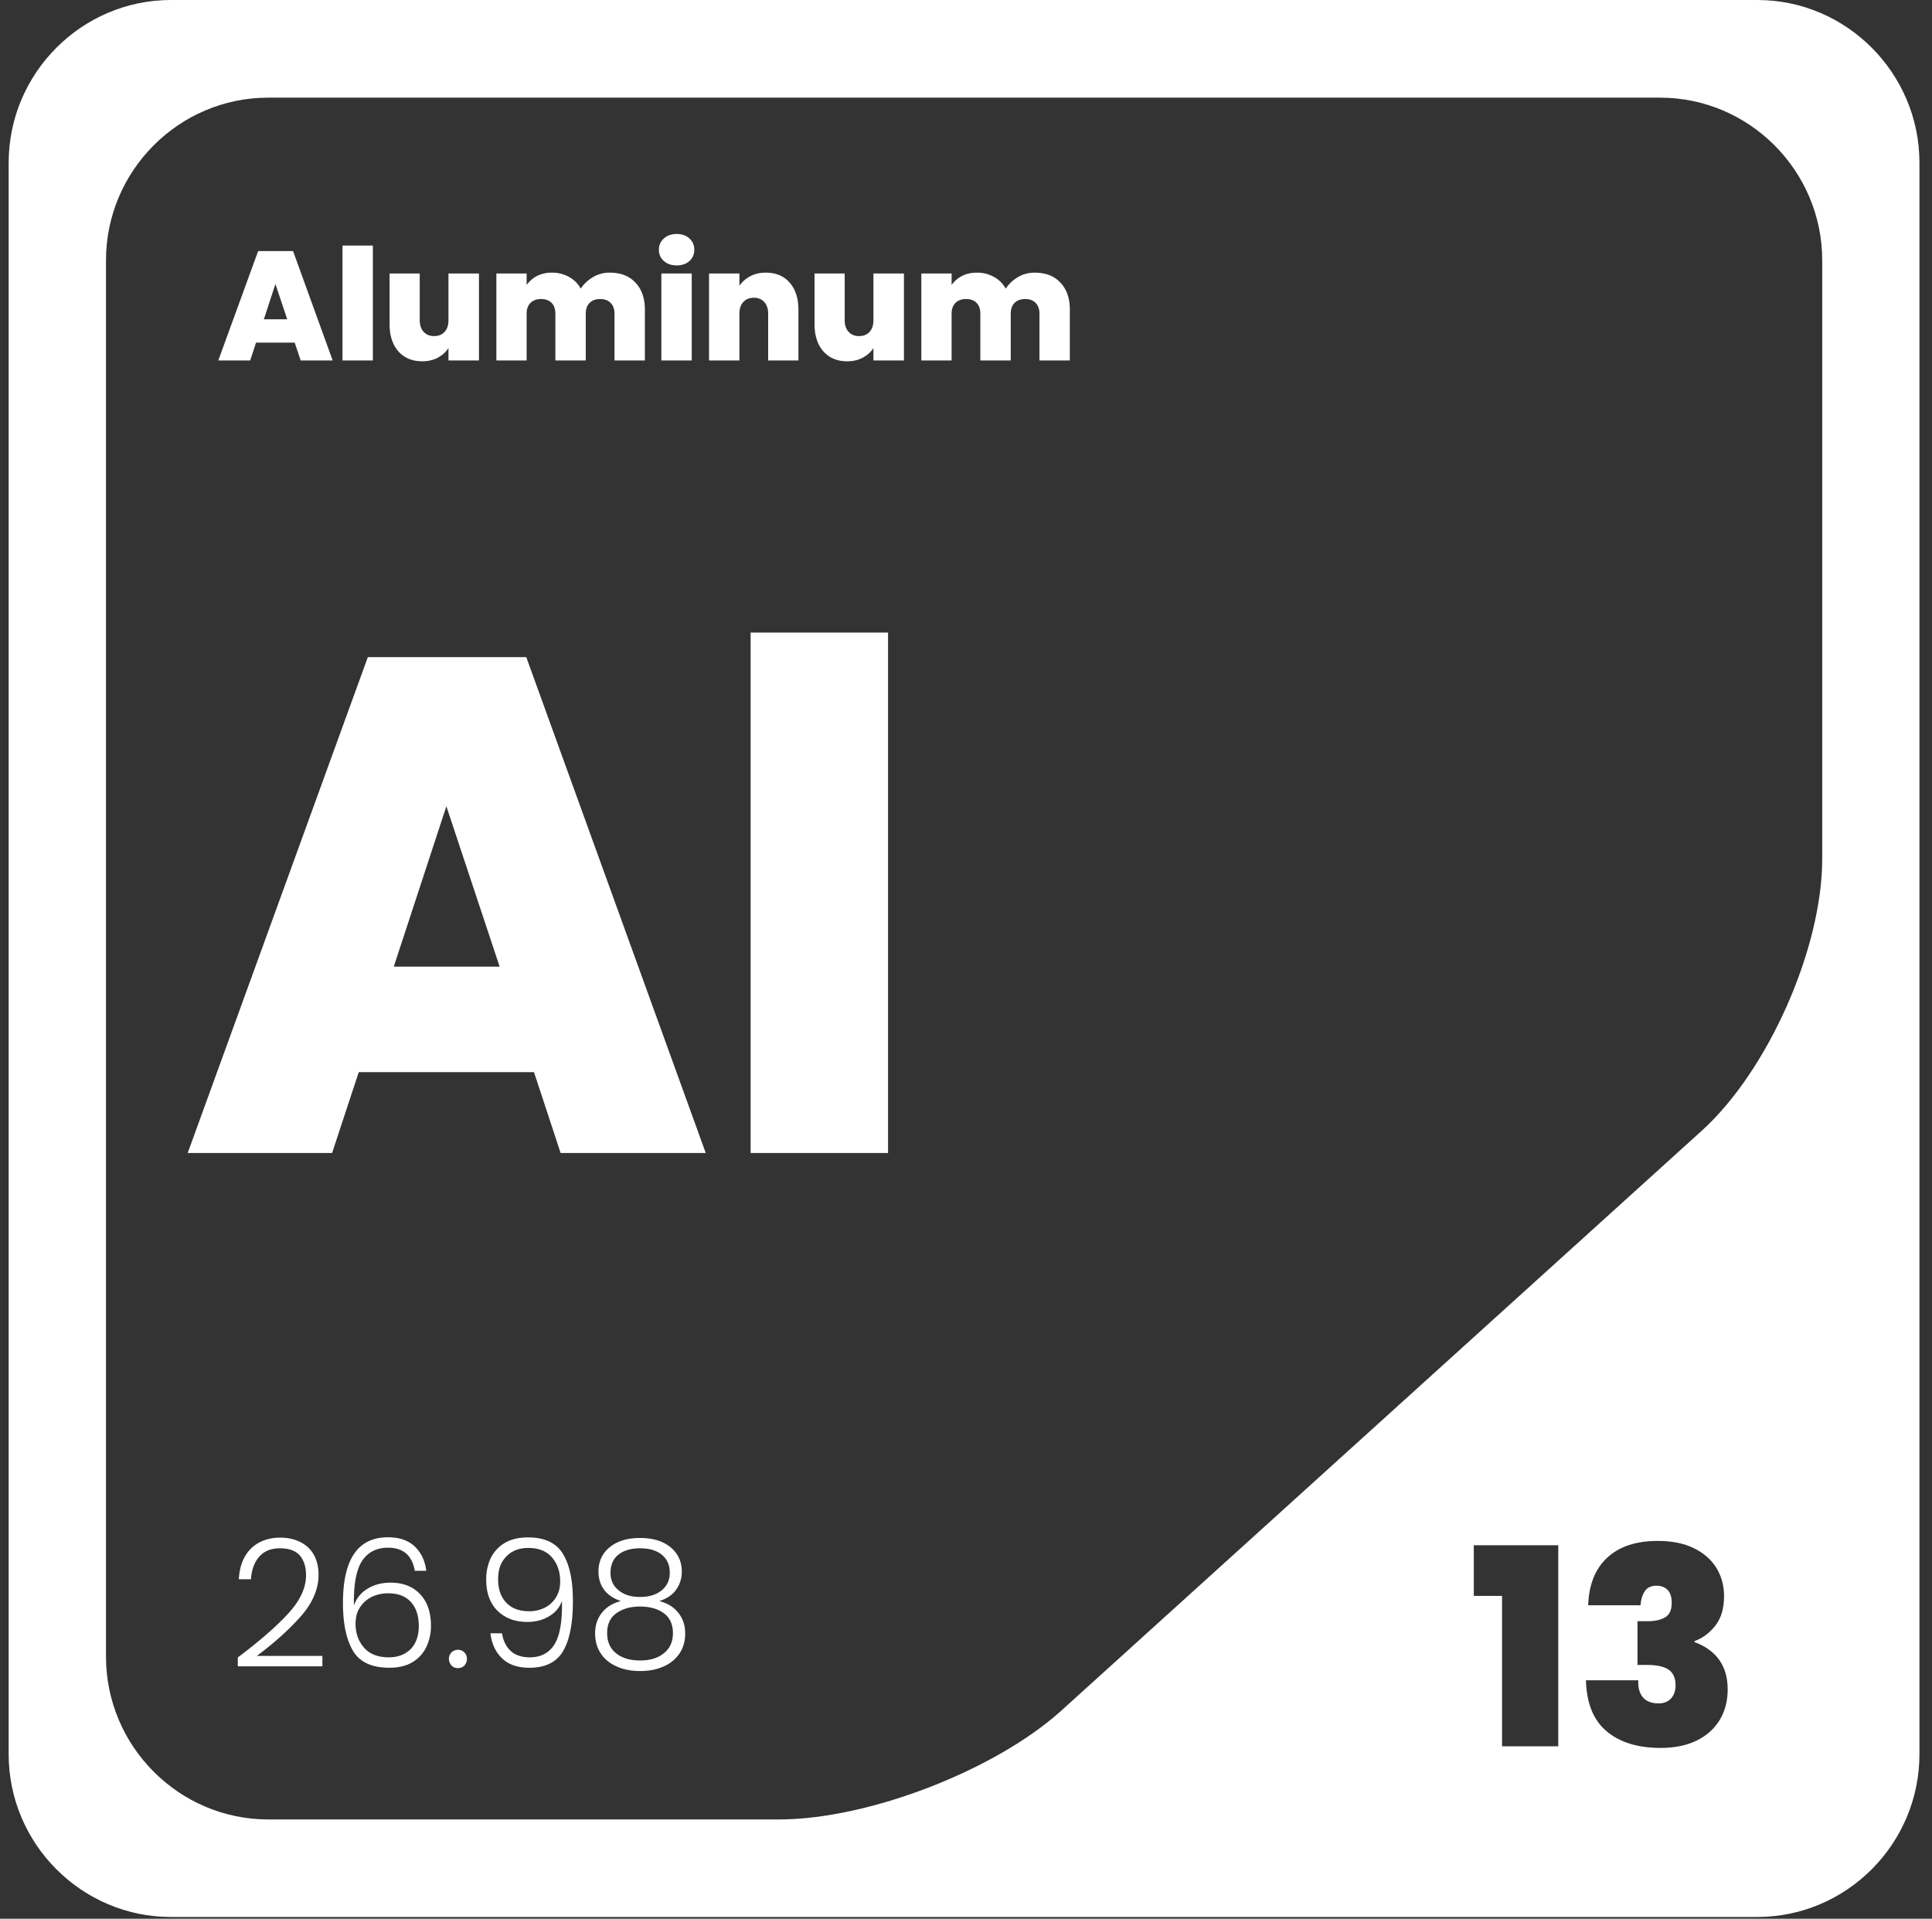 <svg xmlns="http://www.w3.org/2000/svg" width="144" height="143" fill="none"><rect width="100%" height="100%" fill="#333333" stroke="none"/><path fill="#fff" d="M130.984 0H12.734C6.089 0 .646 5.46.646 12.126v118.617c0 6.675 5.443 12.127 12.088 12.127h118.242c6.653 0 12.088-5.452 12.088-12.127V12.126C143.064 5.46 137.629 0 130.984 0Zm-14.84 130.149h-4.189V118.94h-2.107v-3.774h6.296v14.983Zm12.036-1.966c-.401.656-.967 1.171-1.716 1.538s-1.646.55-2.682.55c-1.698 0-3.048-.41-4.032-1.24-.984-.821-1.498-2.088-1.542-3.801h3.902c-.026.551.087.97.348 1.276.253.297.645.445 1.167.445.392 0 .697-.122.923-.366.227-.245.34-.577.34-.988 0-.515-.165-.9-.496-1.144-.34-.245-.88-.367-1.629-.367h-.714v-3.259h.697c.513.009.958-.07 1.315-.262.357-.183.54-.55.54-1.11 0-.428-.105-.742-.305-.961-.209-.209-.488-.314-.836-.314-.401 0-.688.14-.871.419-.183.28-.288.629-.314 1.04h-3.901c.052-1.546.531-2.735 1.428-3.556.897-.83 2.151-1.24 3.754-1.24 1.053 0 1.95.174 2.691.541.74.358 1.306.856 1.689 1.477.375.62.566 1.319.566 2.097 0 .934-.226 1.668-.67 2.227-.453.551-.958.926-1.533 1.119v.078c1.646.612 2.473 1.791 2.473 3.53 0 .856-.2 1.616-.592 2.271Zm7.638-64.17c0 6.675-4.041 15.787-8.97 20.251l-47.726 43.212c-4.93 4.464-14.404 8.125-21.058 8.125H19.988c-6.653 0-12.088-5.461-12.088-12.127V19.404c0-6.675 5.434-12.126 12.088-12.126H123.73c6.653 0 12.088 5.451 12.088 12.126v44.609Z"/><path fill="#fff" d="M21.843 18.714H19.24l-2.97 8.151h2.378l.435-1.328h2.883l.444 1.328h2.386l-2.952-8.151Zm-2.177 5.084.862-2.63.88 2.63h-1.742Zm5.861-5.495v8.562h2.264v-8.562h-2.264Zm7.899 2.079v3.478c0 .367-.096.664-.287.873-.192.21-.453.315-.784.315s-.584-.105-.775-.315c-.2-.21-.296-.506-.296-.873v-3.478h-2.247v3.766c0 .856.217 1.538.653 2.035.435.49 1.027.743 1.776.743.445 0 .828-.087 1.167-.27.34-.184.601-.42.793-.717v.926h2.273v-6.483h-2.273Zm13.934.682c-.461-.498-1.097-.743-1.915-.743a2.36 2.36 0 0 0-1.246.332 2.77 2.77 0 0 0-.914.857 2.174 2.174 0 0 0-.88-.874 2.542 2.542 0 0 0-1.271-.315 2.37 2.37 0 0 0-1.106.245 2.225 2.225 0 0 0-.776.673v-.857h-2.255v6.483h2.255v-3.477c0-.35.096-.62.288-.813.191-.192.461-.288.792-.288s.593.096.784.288c.183.192.279.463.279.813v3.477h2.264v-3.477c0-.35.096-.62.288-.813.191-.192.453-.288.783-.288.331 0 .593.096.784.288.192.192.288.463.288.813v3.477h2.264v-3.783c0-.856-.235-1.529-.705-2.018Zm1.934-.681v6.482h2.264v-6.482h-2.264Zm2.099-2.604c-.244-.227-.566-.34-.958-.34s-.715.113-.958.34a1.075 1.075 0 0 0-.366.839c0 .34.122.611.366.83.244.218.557.332.958.332.4 0 .714-.114.958-.332.235-.219.357-.498.357-.83 0-.332-.122-.62-.357-.839Zm7.463 3.285c-.435-.498-1.027-.743-1.776-.743-.436 0-.828.088-1.167.271-.34.184-.61.42-.801.708v-.918h-2.265v6.483h2.264v-3.477c0-.376.096-.664.288-.874.191-.21.453-.323.792-.323.34 0 .584.114.776.323.191.21.287.498.287.874v3.477h2.256v-3.783c0-.847-.218-1.52-.654-2.018Zm6.244-.682v3.478c0 .367-.095.664-.287.873-.192.21-.453.315-.784.315-.33 0-.583-.105-.775-.315-.2-.21-.296-.506-.296-.873v-3.478h-2.247v3.766c0 .856.218 1.538.653 2.035.436.49 1.028.743 1.777.743.444 0 .827-.087 1.167-.27.34-.184.601-.42.792-.717v.926h2.274v-6.483H65.1Zm13.935.682c-.462-.498-1.097-.743-1.916-.743-.453 0-.87.105-1.245.332-.375.219-.68.507-.915.857a2.175 2.175 0 0 0-.88-.874 2.541 2.541 0 0 0-1.27-.315c-.419 0-.785.079-1.107.245a2.225 2.225 0 0 0-.775.673v-.857h-2.256v6.483h2.256v-3.477c0-.35.096-.62.287-.813.192-.192.462-.288.793-.288.33 0 .592.096.784.288.183.192.278.463.278.813v3.477h2.265v-3.477c0-.35.096-.62.287-.813.192-.192.453-.288.784-.288.33 0 .592.096.784.288.191.192.287.463.287.813v3.477h2.264v-3.783c0-.856-.235-1.529-.705-2.018ZM39.226 48.977h-11.81L13.989 85.933h10.764l1.986-6.028H39.8l1.986 6.028h10.816L39.226 48.977ZM29.35 72.042l3.92-11.952 3.97 11.952h-7.89Zm26.597-24.899v38.79H66.19v-38.79H55.948Zm-36.804 76.27c1.29-.961 2.378-1.939 3.266-2.935.888-1.005 1.333-2.045 1.333-3.11 0-.883-.27-1.564-.793-2.054-.531-.48-1.228-.716-2.081-.716-.854 0-1.603.271-2.16.813-.549.541-.854 1.301-.906 2.289h.906c.043-.699.244-1.259.61-1.678.365-.419.879-.629 1.55-.629.67 0 1.184.184 1.489.55.305.367.453.857.453 1.459 0 .935-.436 1.879-1.324 2.849-.888.969-2.143 2.061-3.762 3.276v.664h6.305v-.778h-4.886Zm12.158-4.613c-.54-.568-1.271-.847-2.195-.847-.644 0-1.219.148-1.715.454a2.292 2.292 0 0 0-1.01 1.249c-.035-1.528.165-2.629.592-3.302.435-.664 1.08-1.005 1.942-1.005 1.14 0 1.803.577 2.003 1.721h.853c-.087-.742-.374-1.345-.853-1.808-.488-.463-1.15-.69-2.003-.69-2.238 0-3.353 1.634-3.353 4.901 0 1.538.252 2.726.749 3.565.496.838 1.402 1.258 2.717 1.258.68 0 1.254-.14 1.724-.42a2.685 2.685 0 0 0 1.028-1.135 3.6 3.6 0 0 0 .34-1.582c0-1.005-.27-1.782-.819-2.359Zm-.688 4.098c-.41.41-.95.62-1.629.62-.81 0-1.428-.236-1.846-.716-.427-.481-.636-1.075-.636-1.791 0-.498.114-.909.349-1.25a2.22 2.22 0 0 1 .905-.769 2.807 2.807 0 0 1 1.176-.244c.732 0 1.298.21 1.69.646.4.437.592 1.031.592 1.8 0 .717-.2 1.284-.601 1.704Zm3.997.253a.636.636 0 0 0-.47-.192.676.676 0 0 0-.488.192.681.681 0 0 0-.191.481c0 .192.07.358.191.498.131.131.296.192.488.192s.34-.061.47-.192a.725.725 0 0 0 .192-.498c0-.201-.07-.35-.192-.481Zm7.35-7.339c-.496-.821-1.367-1.231-2.612-1.231-.68 0-1.254.139-1.724.41a2.71 2.71 0 0 0-1.045 1.127 3.718 3.718 0 0 0-.34 1.608c0 .987.279 1.765.836 2.315.566.559 1.306.839 2.23.839.61 0 1.15-.14 1.62-.42.47-.279.792-.664.957-1.144.035 1.503-.148 2.577-.548 3.224-.4.655-1.02.978-1.847.978-.592 0-1.07-.157-1.41-.463-.34-.314-.566-.751-.662-1.328h-.862c.095.769.374 1.389.862 1.861.487.472 1.167.708 2.038.708 1.184 0 2.029-.411 2.516-1.241.488-.83.732-2.071.732-3.73 0-1.529-.244-2.7-.74-3.513Zm-.53 3.25a2.008 2.008 0 0 1-.837.761 2.526 2.526 0 0 1-1.14.262c-.74 0-1.315-.21-1.716-.638-.41-.428-.61-1.005-.61-1.747 0-.743.2-1.276.61-1.695.41-.428.958-.638 1.637-.638.767 0 1.35.227 1.76.699.409.472.618 1.066.618 1.791 0 .472-.105.873-.322 1.205Zm9.118 1.127c-.34-.428-.81-.707-1.411-.865.549-.166.967-.445 1.245-.83.288-.393.436-.847.436-1.38 0-.48-.122-.9-.366-1.275-.244-.376-.6-.673-1.063-.892-.47-.218-1.027-.323-1.68-.323-.654 0-1.21.105-1.681.323-.462.219-.819.516-1.063.892-.244.375-.357.795-.357 1.275 0 .542.14.996.427 1.38.287.376.706.656 1.245.83-.6.158-1.07.437-1.41.865-.349.428-.514.944-.514 1.555 0 .56.139 1.058.418 1.477.27.419.662.743 1.175.97.506.236 1.09.349 1.76.349.67 0 1.262-.113 1.768-.349a2.703 2.703 0 0 0 1.175-.97c.279-.419.418-.917.418-1.477 0-.611-.174-1.127-.522-1.555Zm-4.433-1.66c-.41-.323-.61-.76-.61-1.31 0-.594.2-1.048.592-1.354.401-.315.932-.472 1.612-.472.679 0 1.219.157 1.61.472.401.323.602.769.602 1.354 0 .55-.21.987-.61 1.31-.41.332-.94.49-1.602.49-.662 0-1.193-.158-1.594-.49Zm3.379 4.674c-.444.367-1.036.551-1.785.551-.75 0-1.359-.184-1.794-.542-.445-.358-.662-.865-.662-1.502 0-.638.226-1.154.688-1.477.453-.332 1.045-.498 1.768-.498.722 0 1.315.166 1.768.498.453.332.679.83.679 1.477 0 .646-.218 1.127-.662 1.493Z"/></svg>